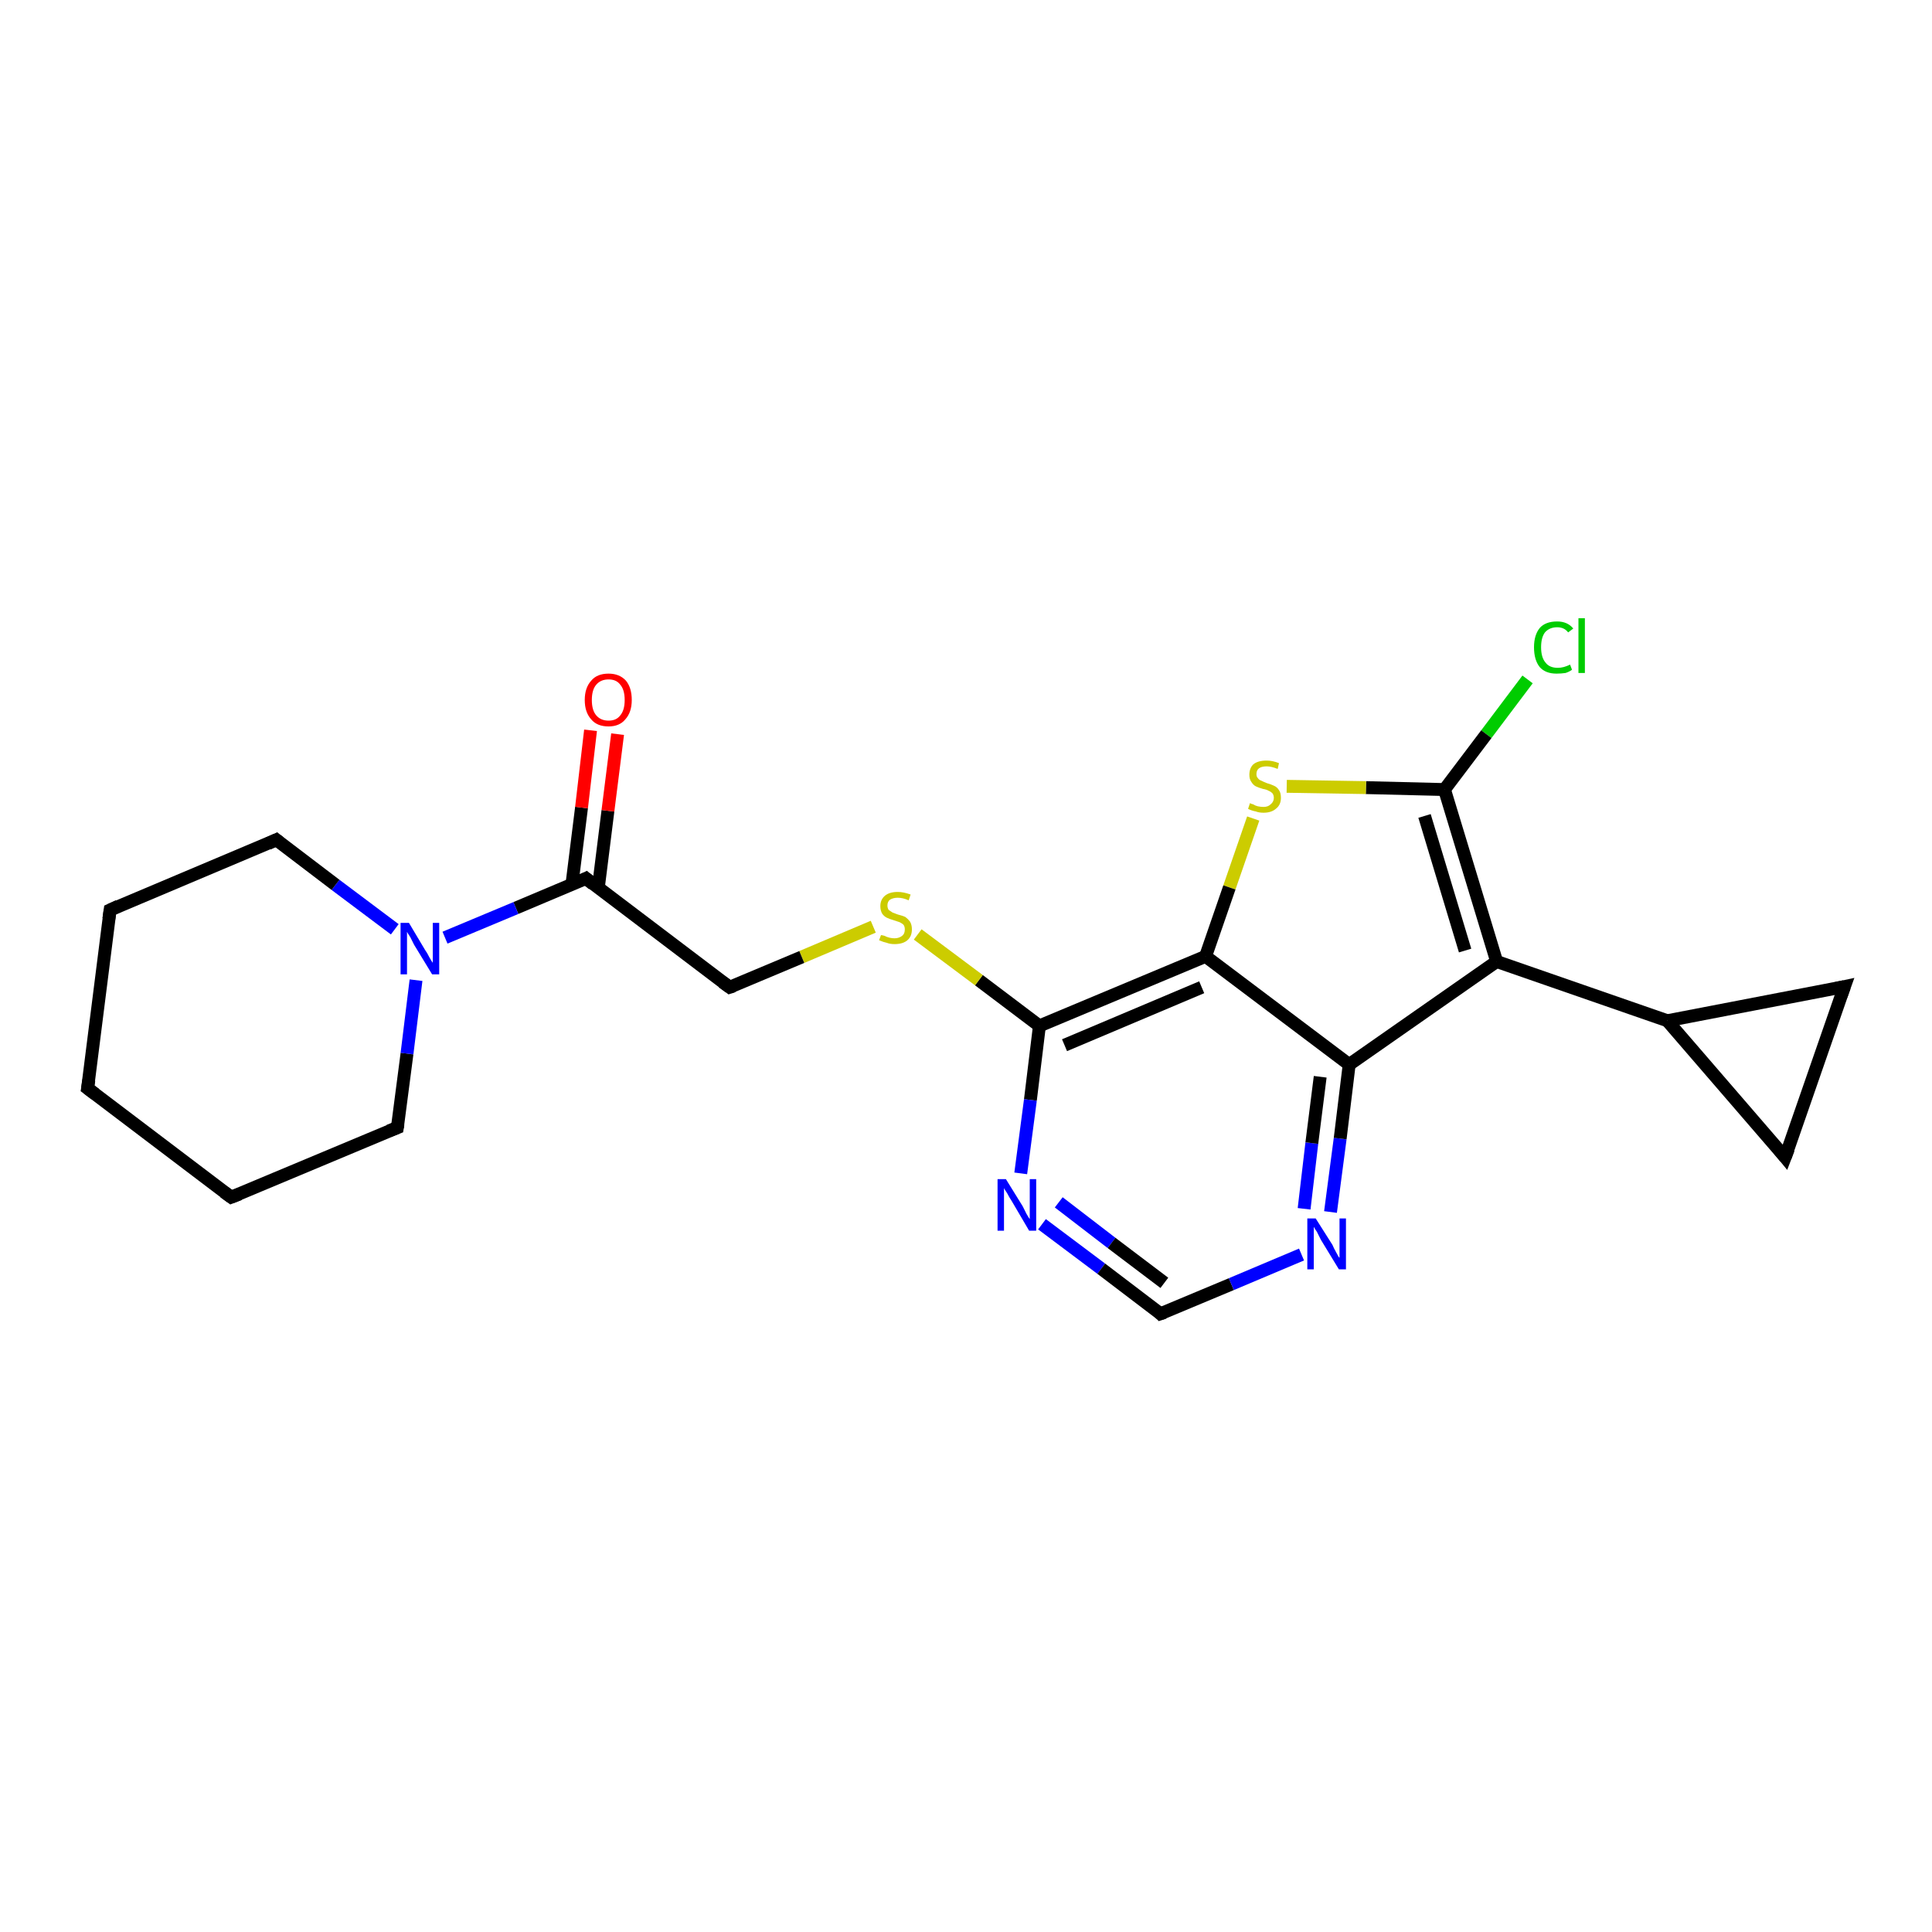 <?xml version='1.0' encoding='iso-8859-1'?>
<svg version='1.1' baseProfile='full'
              xmlns='http://www.w3.org/2000/svg'
                      xmlns:rdkit='http://www.rdkit.org/xml'
                      xmlns:xlink='http://www.w3.org/1999/xlink'
                  xml:space='preserve'
width='300px' height='300px' viewBox='0 0 300 300'>
<!-- END OF HEADER -->
<rect style='opacity:1.0;fill:#FFFFFF;stroke:none' width='300.0' height='300.0' x='0.0' y='0.0'> </rect>
<path class='bond-0 atom-0 atom-1' d='M 237.2,105.5 L 230.8,114.0' style='fill:none;fill-rule:evenodd;stroke:#00CC00;stroke-width:2.0px;stroke-linecap:butt;stroke-linejoin:miter;stroke-opacity:1' />
<path class='bond-0 atom-0 atom-1' d='M 230.8,114.0 L 224.3,122.6' style='fill:none;fill-rule:evenodd;stroke:#000000;stroke-width:2.0px;stroke-linecap:butt;stroke-linejoin:miter;stroke-opacity:1' />
<path class='bond-1 atom-1 atom-2' d='M 224.3,122.6 L 212.1,122.3' style='fill:none;fill-rule:evenodd;stroke:#000000;stroke-width:2.0px;stroke-linecap:butt;stroke-linejoin:miter;stroke-opacity:1' />
<path class='bond-1 atom-1 atom-2' d='M 212.1,122.3 L 199.8,122.1' style='fill:none;fill-rule:evenodd;stroke:#CCCC00;stroke-width:2.0px;stroke-linecap:butt;stroke-linejoin:miter;stroke-opacity:1' />
<path class='bond-2 atom-2 atom-3' d='M 194.6,127.1 L 190.9,137.8' style='fill:none;fill-rule:evenodd;stroke:#CCCC00;stroke-width:2.0px;stroke-linecap:butt;stroke-linejoin:miter;stroke-opacity:1' />
<path class='bond-2 atom-2 atom-3' d='M 190.9,137.8 L 187.2,148.5' style='fill:none;fill-rule:evenodd;stroke:#000000;stroke-width:2.0px;stroke-linecap:butt;stroke-linejoin:miter;stroke-opacity:1' />
<path class='bond-3 atom-3 atom-4' d='M 187.2,148.5 L 161.4,159.3' style='fill:none;fill-rule:evenodd;stroke:#000000;stroke-width:2.0px;stroke-linecap:butt;stroke-linejoin:miter;stroke-opacity:1' />
<path class='bond-3 atom-3 atom-4' d='M 186.6,153.3 L 165.3,162.3' style='fill:none;fill-rule:evenodd;stroke:#000000;stroke-width:2.0px;stroke-linecap:butt;stroke-linejoin:miter;stroke-opacity:1' />
<path class='bond-4 atom-4 atom-5' d='M 161.4,159.3 L 152.0,152.2' style='fill:none;fill-rule:evenodd;stroke:#000000;stroke-width:2.0px;stroke-linecap:butt;stroke-linejoin:miter;stroke-opacity:1' />
<path class='bond-4 atom-4 atom-5' d='M 152.0,152.2 L 142.5,145.1' style='fill:none;fill-rule:evenodd;stroke:#CCCC00;stroke-width:2.0px;stroke-linecap:butt;stroke-linejoin:miter;stroke-opacity:1' />
<path class='bond-5 atom-5 atom-6' d='M 135.6,143.9 L 124.5,148.6' style='fill:none;fill-rule:evenodd;stroke:#CCCC00;stroke-width:2.0px;stroke-linecap:butt;stroke-linejoin:miter;stroke-opacity:1' />
<path class='bond-5 atom-5 atom-6' d='M 124.5,148.6 L 113.3,153.3' style='fill:none;fill-rule:evenodd;stroke:#000000;stroke-width:2.0px;stroke-linecap:butt;stroke-linejoin:miter;stroke-opacity:1' />
<path class='bond-6 atom-6 atom-7' d='M 113.3,153.3 L 91.0,136.4' style='fill:none;fill-rule:evenodd;stroke:#000000;stroke-width:2.0px;stroke-linecap:butt;stroke-linejoin:miter;stroke-opacity:1' />
<path class='bond-7 atom-7 atom-8' d='M 92.9,137.9 L 94.4,125.9' style='fill:none;fill-rule:evenodd;stroke:#000000;stroke-width:2.0px;stroke-linecap:butt;stroke-linejoin:miter;stroke-opacity:1' />
<path class='bond-7 atom-7 atom-8' d='M 94.4,125.9 L 95.9,114.0' style='fill:none;fill-rule:evenodd;stroke:#FF0000;stroke-width:2.0px;stroke-linecap:butt;stroke-linejoin:miter;stroke-opacity:1' />
<path class='bond-7 atom-7 atom-8' d='M 88.8,137.4 L 90.3,125.4' style='fill:none;fill-rule:evenodd;stroke:#000000;stroke-width:2.0px;stroke-linecap:butt;stroke-linejoin:miter;stroke-opacity:1' />
<path class='bond-7 atom-7 atom-8' d='M 90.3,125.4 L 91.7,113.4' style='fill:none;fill-rule:evenodd;stroke:#FF0000;stroke-width:2.0px;stroke-linecap:butt;stroke-linejoin:miter;stroke-opacity:1' />
<path class='bond-8 atom-7 atom-9' d='M 91.0,136.4 L 80.1,141.0' style='fill:none;fill-rule:evenodd;stroke:#000000;stroke-width:2.0px;stroke-linecap:butt;stroke-linejoin:miter;stroke-opacity:1' />
<path class='bond-8 atom-7 atom-9' d='M 80.1,141.0 L 69.1,145.6' style='fill:none;fill-rule:evenodd;stroke:#0000FF;stroke-width:2.0px;stroke-linecap:butt;stroke-linejoin:miter;stroke-opacity:1' />
<path class='bond-9 atom-9 atom-10' d='M 61.3,144.3 L 52.1,137.4' style='fill:none;fill-rule:evenodd;stroke:#0000FF;stroke-width:2.0px;stroke-linecap:butt;stroke-linejoin:miter;stroke-opacity:1' />
<path class='bond-9 atom-9 atom-10' d='M 52.1,137.4 L 42.9,130.4' style='fill:none;fill-rule:evenodd;stroke:#000000;stroke-width:2.0px;stroke-linecap:butt;stroke-linejoin:miter;stroke-opacity:1' />
<path class='bond-10 atom-10 atom-11' d='M 42.9,130.4 L 17.1,141.3' style='fill:none;fill-rule:evenodd;stroke:#000000;stroke-width:2.0px;stroke-linecap:butt;stroke-linejoin:miter;stroke-opacity:1' />
<path class='bond-11 atom-11 atom-12' d='M 17.1,141.3 L 13.6,169.0' style='fill:none;fill-rule:evenodd;stroke:#000000;stroke-width:2.0px;stroke-linecap:butt;stroke-linejoin:miter;stroke-opacity:1' />
<path class='bond-12 atom-12 atom-13' d='M 13.6,169.0 L 35.9,185.9' style='fill:none;fill-rule:evenodd;stroke:#000000;stroke-width:2.0px;stroke-linecap:butt;stroke-linejoin:miter;stroke-opacity:1' />
<path class='bond-13 atom-13 atom-14' d='M 35.9,185.9 L 61.7,175.1' style='fill:none;fill-rule:evenodd;stroke:#000000;stroke-width:2.0px;stroke-linecap:butt;stroke-linejoin:miter;stroke-opacity:1' />
<path class='bond-14 atom-4 atom-15' d='M 161.4,159.3 L 160.0,170.8' style='fill:none;fill-rule:evenodd;stroke:#000000;stroke-width:2.0px;stroke-linecap:butt;stroke-linejoin:miter;stroke-opacity:1' />
<path class='bond-14 atom-4 atom-15' d='M 160.0,170.8 L 158.5,182.2' style='fill:none;fill-rule:evenodd;stroke:#0000FF;stroke-width:2.0px;stroke-linecap:butt;stroke-linejoin:miter;stroke-opacity:1' />
<path class='bond-15 atom-15 atom-16' d='M 161.8,190.1 L 171.0,197.0' style='fill:none;fill-rule:evenodd;stroke:#0000FF;stroke-width:2.0px;stroke-linecap:butt;stroke-linejoin:miter;stroke-opacity:1' />
<path class='bond-15 atom-15 atom-16' d='M 171.0,197.0 L 180.2,204.0' style='fill:none;fill-rule:evenodd;stroke:#000000;stroke-width:2.0px;stroke-linecap:butt;stroke-linejoin:miter;stroke-opacity:1' />
<path class='bond-15 atom-15 atom-16' d='M 164.4,186.7 L 172.6,193.0' style='fill:none;fill-rule:evenodd;stroke:#0000FF;stroke-width:2.0px;stroke-linecap:butt;stroke-linejoin:miter;stroke-opacity:1' />
<path class='bond-15 atom-15 atom-16' d='M 172.6,193.0 L 180.8,199.2' style='fill:none;fill-rule:evenodd;stroke:#000000;stroke-width:2.0px;stroke-linecap:butt;stroke-linejoin:miter;stroke-opacity:1' />
<path class='bond-16 atom-16 atom-17' d='M 180.2,204.0 L 191.2,199.4' style='fill:none;fill-rule:evenodd;stroke:#000000;stroke-width:2.0px;stroke-linecap:butt;stroke-linejoin:miter;stroke-opacity:1' />
<path class='bond-16 atom-16 atom-17' d='M 191.2,199.4 L 202.1,194.8' style='fill:none;fill-rule:evenodd;stroke:#0000FF;stroke-width:2.0px;stroke-linecap:butt;stroke-linejoin:miter;stroke-opacity:1' />
<path class='bond-17 atom-17 atom-18' d='M 206.6,188.2 L 208.1,176.8' style='fill:none;fill-rule:evenodd;stroke:#0000FF;stroke-width:2.0px;stroke-linecap:butt;stroke-linejoin:miter;stroke-opacity:1' />
<path class='bond-17 atom-17 atom-18' d='M 208.1,176.8 L 209.5,165.3' style='fill:none;fill-rule:evenodd;stroke:#000000;stroke-width:2.0px;stroke-linecap:butt;stroke-linejoin:miter;stroke-opacity:1' />
<path class='bond-17 atom-17 atom-18' d='M 202.5,187.7 L 203.7,177.5' style='fill:none;fill-rule:evenodd;stroke:#0000FF;stroke-width:2.0px;stroke-linecap:butt;stroke-linejoin:miter;stroke-opacity:1' />
<path class='bond-17 atom-17 atom-18' d='M 203.7,177.5 L 205.0,167.2' style='fill:none;fill-rule:evenodd;stroke:#000000;stroke-width:2.0px;stroke-linecap:butt;stroke-linejoin:miter;stroke-opacity:1' />
<path class='bond-18 atom-18 atom-19' d='M 209.5,165.3 L 232.4,149.3' style='fill:none;fill-rule:evenodd;stroke:#000000;stroke-width:2.0px;stroke-linecap:butt;stroke-linejoin:miter;stroke-opacity:1' />
<path class='bond-19 atom-19 atom-20' d='M 232.4,149.3 L 258.9,158.5' style='fill:none;fill-rule:evenodd;stroke:#000000;stroke-width:2.0px;stroke-linecap:butt;stroke-linejoin:miter;stroke-opacity:1' />
<path class='bond-20 atom-20 atom-21' d='M 258.9,158.5 L 286.4,153.2' style='fill:none;fill-rule:evenodd;stroke:#000000;stroke-width:2.0px;stroke-linecap:butt;stroke-linejoin:miter;stroke-opacity:1' />
<path class='bond-21 atom-21 atom-22' d='M 286.4,153.2 L 277.2,179.7' style='fill:none;fill-rule:evenodd;stroke:#000000;stroke-width:2.0px;stroke-linecap:butt;stroke-linejoin:miter;stroke-opacity:1' />
<path class='bond-22 atom-19 atom-1' d='M 232.4,149.3 L 224.3,122.6' style='fill:none;fill-rule:evenodd;stroke:#000000;stroke-width:2.0px;stroke-linecap:butt;stroke-linejoin:miter;stroke-opacity:1' />
<path class='bond-22 atom-19 atom-1' d='M 227.5,147.6 L 221.2,126.7' style='fill:none;fill-rule:evenodd;stroke:#000000;stroke-width:2.0px;stroke-linecap:butt;stroke-linejoin:miter;stroke-opacity:1' />
<path class='bond-23 atom-22 atom-20' d='M 277.2,179.7 L 258.9,158.5' style='fill:none;fill-rule:evenodd;stroke:#000000;stroke-width:2.0px;stroke-linecap:butt;stroke-linejoin:miter;stroke-opacity:1' />
<path class='bond-24 atom-18 atom-3' d='M 209.5,165.3 L 187.2,148.5' style='fill:none;fill-rule:evenodd;stroke:#000000;stroke-width:2.0px;stroke-linecap:butt;stroke-linejoin:miter;stroke-opacity:1' />
<path class='bond-25 atom-14 atom-9' d='M 61.7,175.1 L 63.2,163.6' style='fill:none;fill-rule:evenodd;stroke:#000000;stroke-width:2.0px;stroke-linecap:butt;stroke-linejoin:miter;stroke-opacity:1' />
<path class='bond-25 atom-14 atom-9' d='M 63.2,163.6 L 64.6,152.2' style='fill:none;fill-rule:evenodd;stroke:#0000FF;stroke-width:2.0px;stroke-linecap:butt;stroke-linejoin:miter;stroke-opacity:1' />
<path d='M 113.9,153.1 L 113.3,153.3 L 112.2,152.5' style='fill:none;stroke:#000000;stroke-width:2.0px;stroke-linecap:butt;stroke-linejoin:miter;stroke-opacity:1;' />
<path d='M 92.1,137.3 L 91.0,136.4 L 90.4,136.7' style='fill:none;stroke:#000000;stroke-width:2.0px;stroke-linecap:butt;stroke-linejoin:miter;stroke-opacity:1;' />
<path d='M 43.4,130.8 L 42.9,130.4 L 41.6,131.0' style='fill:none;stroke:#000000;stroke-width:2.0px;stroke-linecap:butt;stroke-linejoin:miter;stroke-opacity:1;' />
<path d='M 18.4,140.7 L 17.1,141.3 L 16.9,142.7' style='fill:none;stroke:#000000;stroke-width:2.0px;stroke-linecap:butt;stroke-linejoin:miter;stroke-opacity:1;' />
<path d='M 13.8,167.7 L 13.6,169.0 L 14.8,169.9' style='fill:none;stroke:#000000;stroke-width:2.0px;stroke-linecap:butt;stroke-linejoin:miter;stroke-opacity:1;' />
<path d='M 34.8,185.1 L 35.9,185.9 L 37.2,185.4' style='fill:none;stroke:#000000;stroke-width:2.0px;stroke-linecap:butt;stroke-linejoin:miter;stroke-opacity:1;' />
<path d='M 60.4,175.6 L 61.7,175.1 L 61.8,174.5' style='fill:none;stroke:#000000;stroke-width:2.0px;stroke-linecap:butt;stroke-linejoin:miter;stroke-opacity:1;' />
<path d='M 179.8,203.6 L 180.2,204.0 L 180.8,203.8' style='fill:none;stroke:#000000;stroke-width:2.0px;stroke-linecap:butt;stroke-linejoin:miter;stroke-opacity:1;' />
<path d='M 285.0,153.5 L 286.4,153.2 L 285.9,154.6' style='fill:none;stroke:#000000;stroke-width:2.0px;stroke-linecap:butt;stroke-linejoin:miter;stroke-opacity:1;' />
<path d='M 277.7,178.4 L 277.2,179.7 L 276.3,178.6' style='fill:none;stroke:#000000;stroke-width:2.0px;stroke-linecap:butt;stroke-linejoin:miter;stroke-opacity:1;' />
<path class='atom-0' d='M 238.2 100.5
Q 238.2 98.6, 239.1 97.5
Q 240.0 96.5, 241.8 96.5
Q 243.4 96.5, 244.3 97.6
L 243.5 98.2
Q 242.9 97.4, 241.8 97.4
Q 240.6 97.4, 239.9 98.2
Q 239.3 99.0, 239.3 100.5
Q 239.3 102.1, 240.0 102.9
Q 240.6 103.7, 241.9 103.7
Q 242.8 103.7, 243.8 103.2
L 244.1 104.0
Q 243.7 104.3, 243.1 104.5
Q 242.4 104.6, 241.7 104.6
Q 240.0 104.6, 239.1 103.6
Q 238.2 102.5, 238.2 100.5
' fill='#00CC00'/>
<path class='atom-0' d='M 245.1 96.0
L 246.1 96.0
L 246.1 104.5
L 245.1 104.5
L 245.1 96.0
' fill='#00CC00'/>
<path class='atom-2' d='M 194.1 124.7
Q 194.2 124.8, 194.6 124.9
Q 194.9 125.1, 195.3 125.2
Q 195.8 125.3, 196.2 125.3
Q 196.9 125.3, 197.3 124.9
Q 197.8 124.5, 197.8 123.9
Q 197.8 123.5, 197.6 123.2
Q 197.3 122.9, 197.0 122.8
Q 196.7 122.6, 196.1 122.5
Q 195.4 122.3, 195.0 122.1
Q 194.6 121.9, 194.3 121.4
Q 194.0 121.0, 194.0 120.3
Q 194.0 119.3, 194.6 118.7
Q 195.3 118.1, 196.7 118.1
Q 197.6 118.1, 198.6 118.5
L 198.4 119.4
Q 197.4 119.0, 196.7 119.0
Q 195.9 119.0, 195.5 119.3
Q 195.1 119.6, 195.1 120.2
Q 195.1 120.6, 195.3 120.8
Q 195.5 121.1, 195.8 121.2
Q 196.2 121.4, 196.7 121.6
Q 197.4 121.8, 197.8 122.0
Q 198.3 122.2, 198.6 122.7
Q 198.9 123.1, 198.9 123.9
Q 198.9 125.0, 198.1 125.6
Q 197.4 126.2, 196.2 126.2
Q 195.5 126.2, 195.0 126.0
Q 194.4 125.9, 193.8 125.6
L 194.1 124.7
' fill='#CCCC00'/>
<path class='atom-5' d='M 136.8 145.2
Q 136.9 145.2, 137.3 145.3
Q 137.7 145.5, 138.1 145.6
Q 138.5 145.7, 138.9 145.7
Q 139.6 145.7, 140.1 145.3
Q 140.5 145.0, 140.5 144.3
Q 140.5 143.9, 140.3 143.6
Q 140.1 143.4, 139.7 143.2
Q 139.4 143.1, 138.8 142.9
Q 138.1 142.7, 137.7 142.5
Q 137.3 142.3, 137.0 141.9
Q 136.7 141.4, 136.7 140.7
Q 136.7 139.7, 137.4 139.1
Q 138.1 138.5, 139.4 138.5
Q 140.3 138.5, 141.4 138.9
L 141.1 139.8
Q 140.2 139.4, 139.4 139.4
Q 138.7 139.4, 138.2 139.7
Q 137.8 140.0, 137.8 140.6
Q 137.8 141.0, 138.0 141.3
Q 138.3 141.5, 138.6 141.7
Q 138.9 141.8, 139.4 142.0
Q 140.2 142.2, 140.6 142.4
Q 141.0 142.7, 141.3 143.1
Q 141.6 143.6, 141.6 144.3
Q 141.6 145.4, 140.9 146.0
Q 140.2 146.6, 138.9 146.6
Q 138.2 146.6, 137.7 146.4
Q 137.2 146.3, 136.5 146.0
L 136.8 145.2
' fill='#CCCC00'/>
<path class='atom-8' d='M 90.8 108.7
Q 90.8 106.8, 91.8 105.7
Q 92.7 104.6, 94.5 104.6
Q 96.2 104.6, 97.2 105.7
Q 98.1 106.8, 98.1 108.7
Q 98.1 110.6, 97.1 111.7
Q 96.2 112.8, 94.5 112.8
Q 92.7 112.8, 91.8 111.7
Q 90.8 110.6, 90.8 108.7
M 94.5 111.9
Q 95.7 111.9, 96.3 111.1
Q 97.0 110.3, 97.0 108.7
Q 97.0 107.1, 96.3 106.3
Q 95.7 105.5, 94.5 105.5
Q 93.3 105.5, 92.6 106.3
Q 91.9 107.1, 91.9 108.7
Q 91.9 110.3, 92.6 111.1
Q 93.3 111.9, 94.5 111.9
' fill='#FF0000'/>
<path class='atom-9' d='M 63.5 143.3
L 66.0 147.5
Q 66.3 147.9, 66.7 148.7
Q 67.1 149.4, 67.2 149.5
L 67.2 143.3
L 68.2 143.3
L 68.2 151.3
L 67.1 151.3
L 64.3 146.7
Q 64.0 146.1, 63.7 145.5
Q 63.3 144.9, 63.2 144.7
L 63.2 151.3
L 62.2 151.3
L 62.2 143.3
L 63.5 143.3
' fill='#0000FF'/>
<path class='atom-15' d='M 156.2 183.1
L 158.8 187.3
Q 159.0 187.7, 159.4 188.5
Q 159.8 189.2, 159.9 189.3
L 159.9 183.1
L 160.9 183.1
L 160.9 191.1
L 159.8 191.1
L 157.1 186.5
Q 156.7 185.9, 156.4 185.3
Q 156.0 184.7, 155.9 184.5
L 155.9 191.1
L 154.9 191.1
L 154.9 183.1
L 156.2 183.1
' fill='#0000FF'/>
<path class='atom-17' d='M 204.3 189.2
L 206.9 193.3
Q 207.1 193.8, 207.5 194.5
Q 207.9 195.3, 208.0 195.3
L 208.0 189.2
L 209.0 189.2
L 209.0 197.1
L 207.9 197.1
L 205.1 192.5
Q 204.8 191.9, 204.5 191.3
Q 204.1 190.7, 204.0 190.5
L 204.0 197.1
L 203.0 197.1
L 203.0 189.2
L 204.3 189.2
' fill='#0000FF'/>
</svg>
